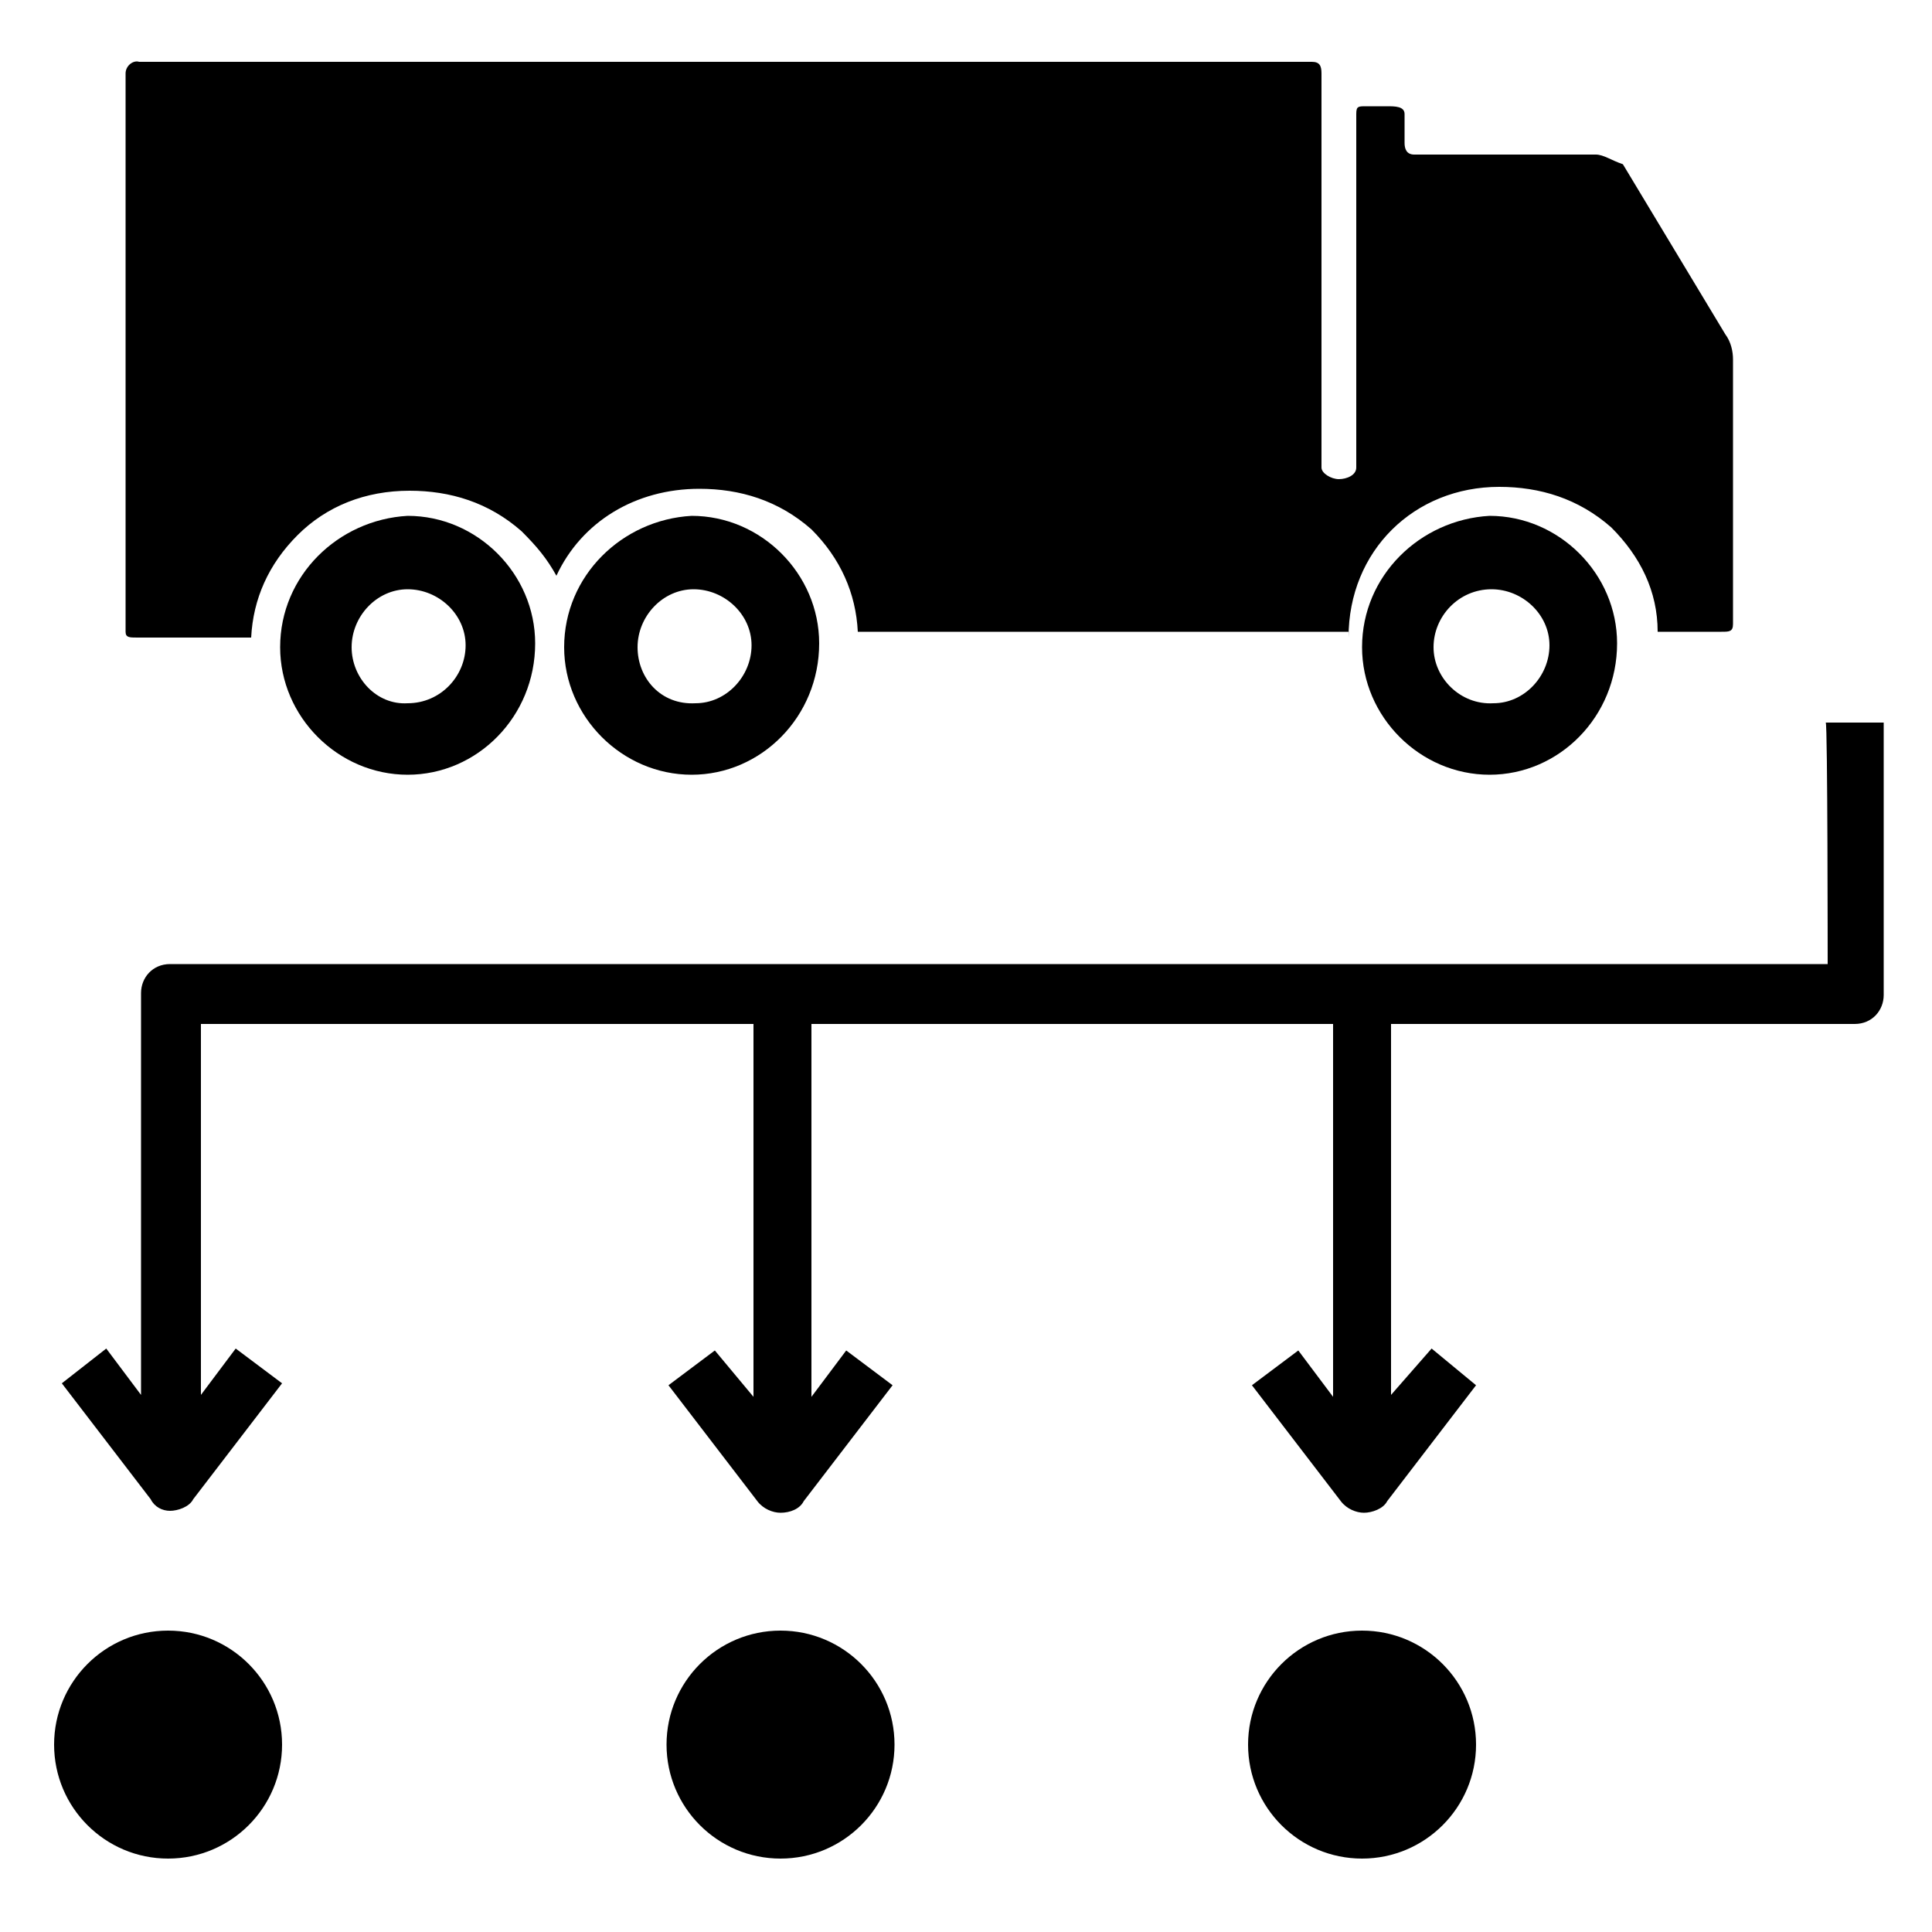 <?xml version="1.0" encoding="utf-8"?>
<!-- Generator: Adobe Illustrator 23.0.4, SVG Export Plug-In . SVG Version: 6.00 Build 0)  -->
<svg version="1.1" id="Ebene_1" xmlns="http://www.w3.org/2000/svg" xmlns:xlink="http://www.w3.org/1999/xlink" x="0px" y="0px"
	 viewBox="0 0 100 100" style="enable-background:new 0 0 100 100;" xml:space="preserve">
<style type="text/css">
	.st0{fill:none;}
</style>
<g>
	<circle cx="8.7" cy="90.3" r="5.9"/>
	<circle cx="40.4" cy="90.3" r="5.9"/>
	<circle cx="70.5" cy="90.3" r="5.9"/>
	<path d="M94.6,49.9H8.8c-0.9,0-1.5,0.7-1.5,1.5v20.8l-1.8-2.4l-2.3,1.8l4.6,6c0.2,0.4,0.6,0.6,1,0.6c0.4,0,1-0.2,1.2-0.6l4.6-6
		l-2.4-1.8l-1.8,2.4V53H39v19.3l-2-2.4l-2.4,1.8l4.6,6c0.3,0.4,0.8,0.6,1.2,0.6c0.5,0,1-0.2,1.2-0.6l4.6-6l-2.4-1.8L42,72.3V53h27
		v19.3l-1.8-2.4l-2.4,1.8l4.6,6c0.3,0.4,0.8,0.6,1.2,0.6s1-0.2,1.2-0.6l4.6-6l-2.3-1.9L72,72.2V53h24c0.9,0,1.5-0.7,1.5-1.5V37.4h-3
		C94.6,37.4,94.6,49.9,94.6,49.9z"/>
	<g>
		<path d="M6.5,3.8v28.9C6.5,33,6.7,33,7.1,33H13c0.1-2,0.9-3.8,2.4-5.3s3.5-2.3,5.8-2.3l0,0c2.1,0,4.1,0.6,5.8,2.1
			c0.8,0.8,1.3,1.4,1.8,2.3c1.3-2.8,4.1-4.5,7.4-4.5l0,0c2.1,0,4.1,0.6,5.8,2.1c1.5,1.5,2.3,3.3,2.4,5.3h25.4V33
			c0-4.5,3.4-7.8,7.8-7.8l0,0c2.1,0,4.1,0.6,5.8,2.1c1.5,1.5,2.4,3.3,2.4,5.4l0,0h3.3c0.4,0,0.6,0,0.6-0.4V18.6
			c0-0.4-0.1-0.9-0.4-1.3L84,8.5C83.4,8.3,83,8,82.6,8h-9.4c-0.4,0-0.5-0.3-0.5-0.6V5.9c0-0.4-0.5-0.4-0.9-0.4h-1.1
			c-0.4,0-0.5,0-0.5,0.4v18.3c0,0.4-0.5,0.6-0.9,0.6s-0.9-0.3-0.9-0.6V3.8c0-0.4-0.1-0.6-0.5-0.6H7.2C6.9,3.1,6.5,3.4,6.5,3.8z"/>
		<path d="M14.5,33.5c0,3.6,3,6.6,6.6,6.6l0,0c3.6,0,6.6-3,6.6-6.8c0-3.6-3-6.6-6.6-6.6l0,0C17.5,26.9,14.5,29.8,14.5,33.5z
			 M18.2,33.5c0-1.6,1.3-3,2.9-3l0,0c1.6,0,3,1.3,3,2.9c0,1.6-1.3,3-3,3l0,0C19.5,36.5,18.2,35.1,18.2,33.5z"/>
		<path d="M29.2,33.5c0,3.6,3,6.6,6.6,6.6l0,0c3.6,0,6.6-3,6.6-6.8c0-3.6-3-6.6-6.6-6.6l0,0C32.2,26.9,29.2,29.8,29.2,33.5z
			 M33,33.5c0-1.6,1.3-3,2.9-3l0,0c1.6,0,3,1.3,3,2.9c0,1.6-1.3,3-2.9,3l0,0C34.2,36.5,33,35.1,33,33.5z"/>
		<path d="M70.5,33.5c0,3.6,3,6.6,6.6,6.6l0,0c3.6,0,6.6-3,6.6-6.8c0-3.6-3-6.6-6.6-6.6l0,0C73.5,26.9,70.5,29.8,70.5,33.5z
			 M74.2,33.5c0-1.6,1.3-3,3-3l0,0c1.6,0,3,1.3,3,2.9c0,1.6-1.3,3-2.9,3l0,0C75.6,36.5,74.2,35.1,74.2,33.5z"/>
	</g>
</g>
<rect class="st0" width="100" height="100"/>
</svg>
